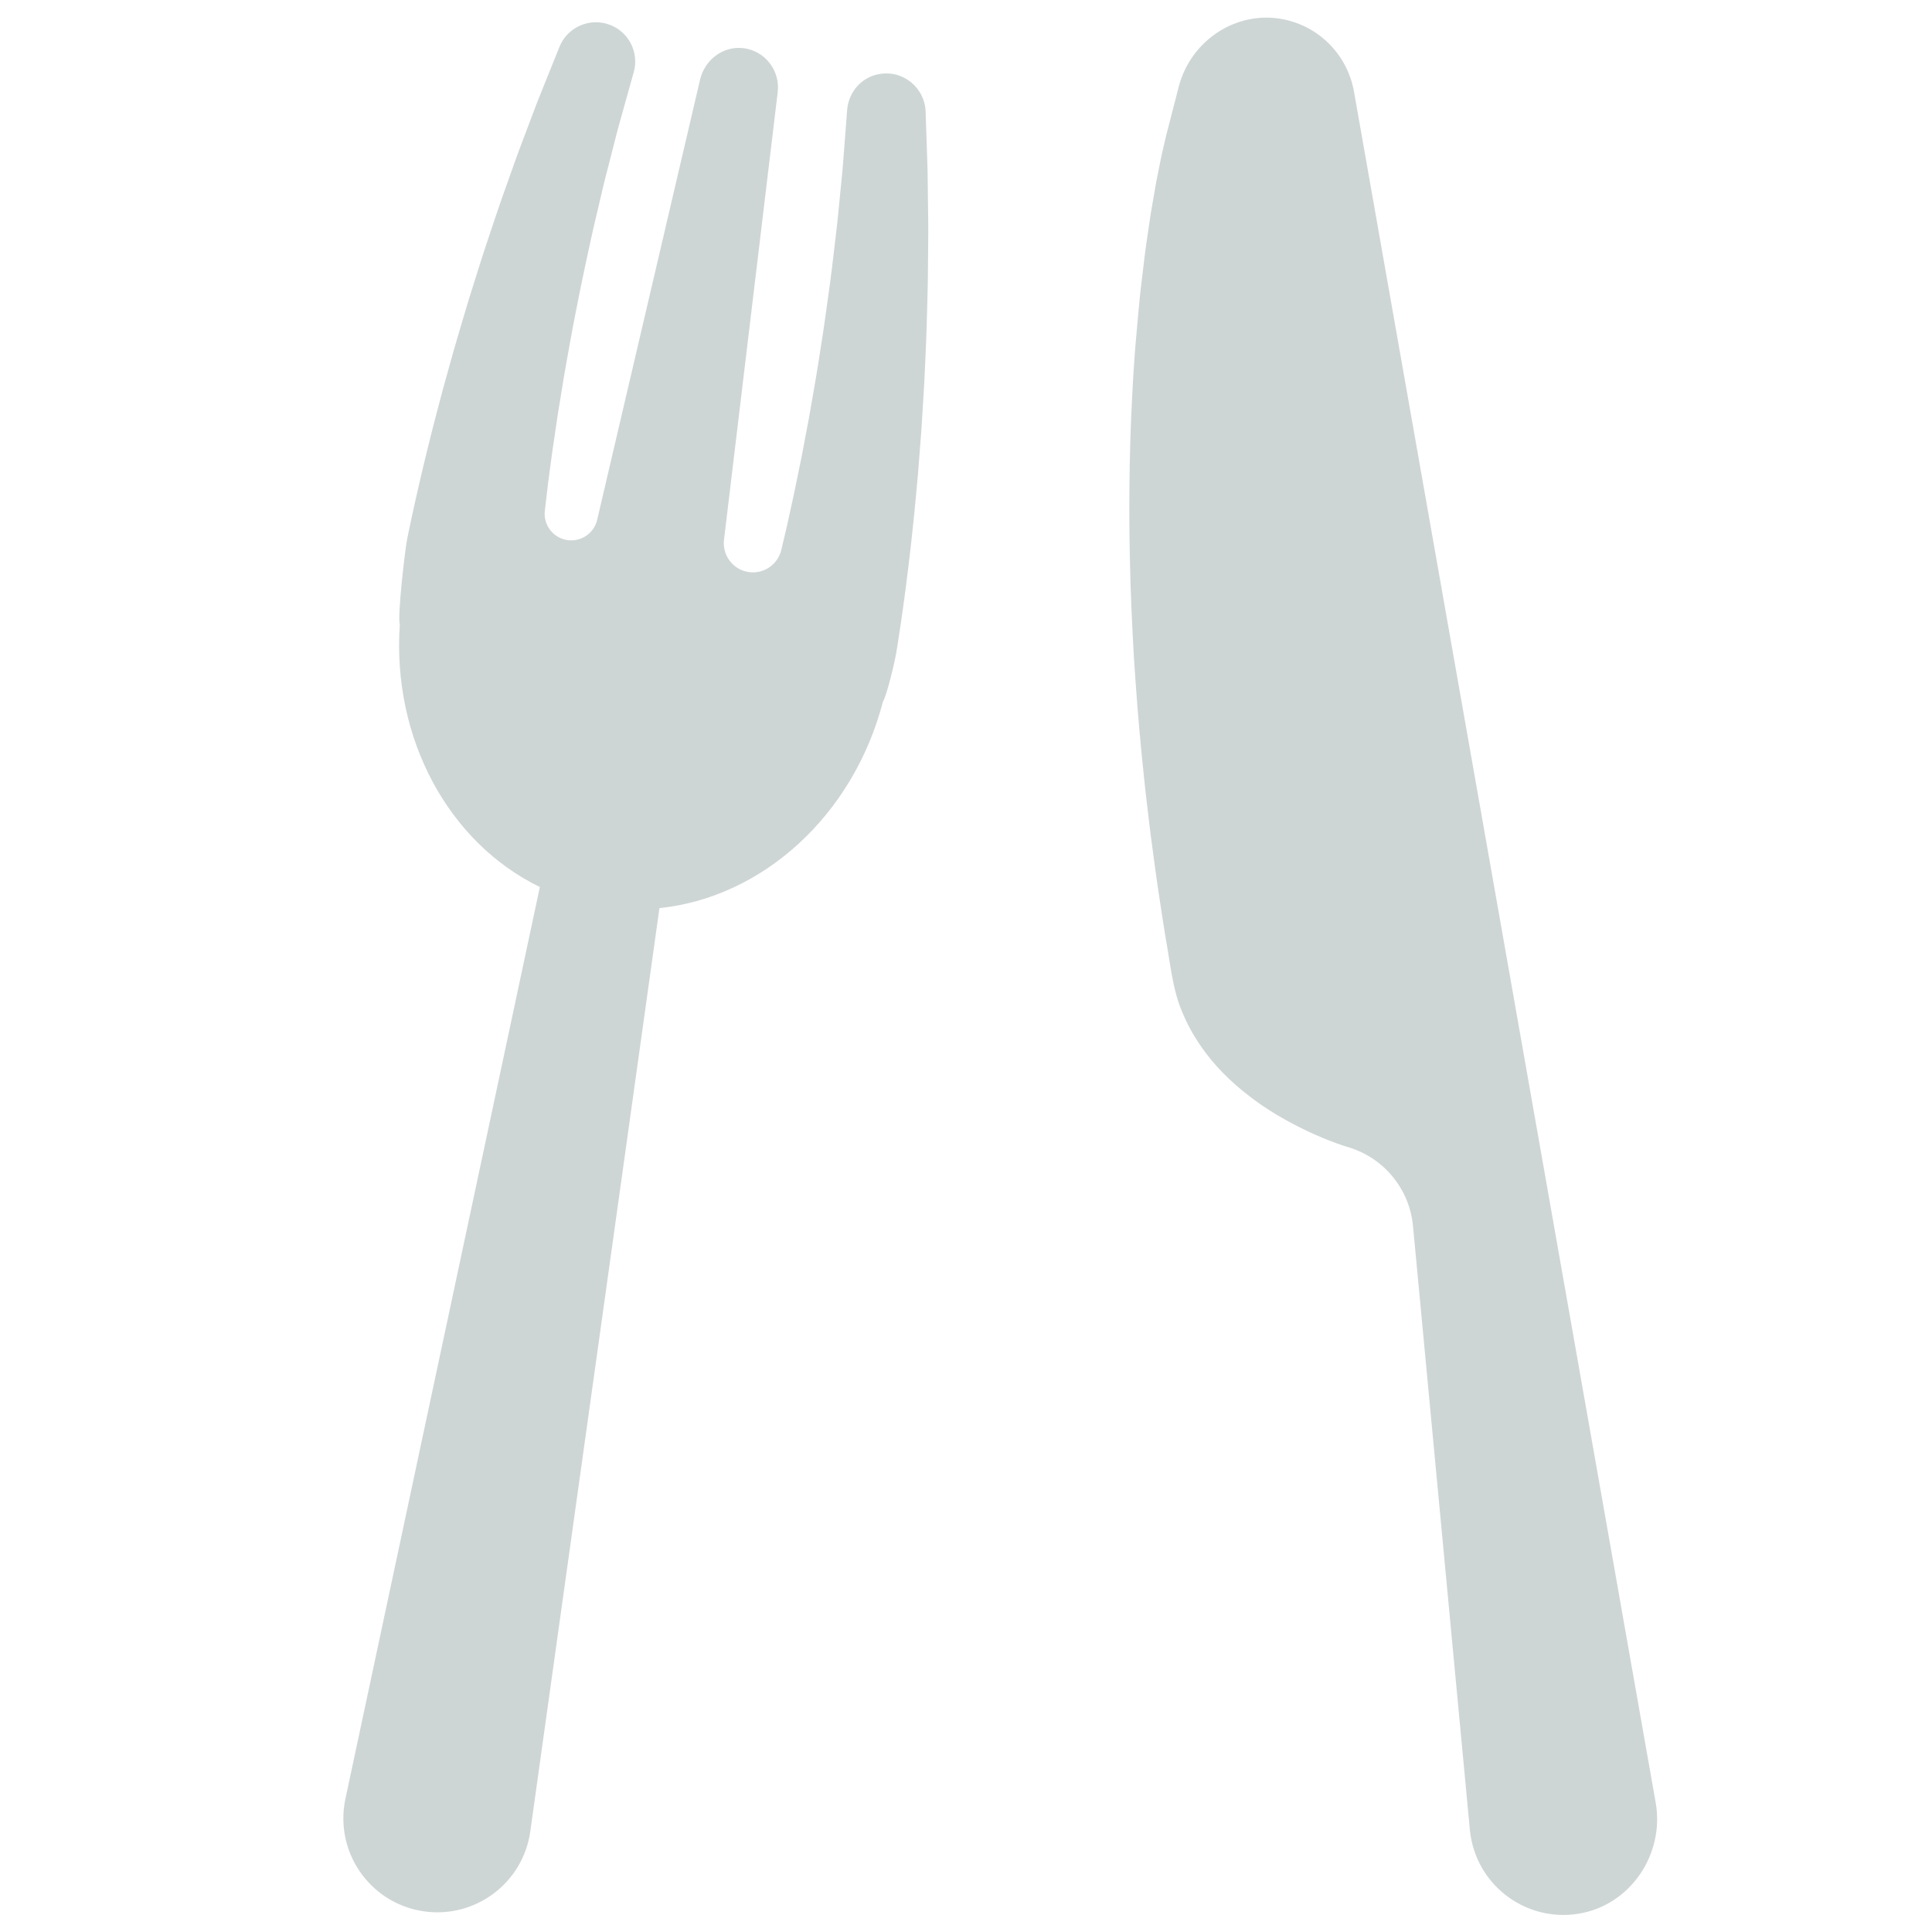 <?xml version="1.0" encoding="iso-8859-1"?>
<!-- Generator: Adobe Illustrator 19.1.0, SVG Export Plug-In . SVG Version: 6.00 Build 0)  -->
<!DOCTYPE svg PUBLIC "-//W3C//DTD SVG 1.1//EN" "http://www.w3.org/Graphics/SVG/1.1/DTD/svg11.dtd">
<svg version="1.1" xmlns="http://www.w3.org/2000/svg" xmlns:xlink="http://www.w3.org/1999/xlink" x="0px" y="0px"
	 viewBox="0 0 512 512" enable-background="new 0 0 512 512" xml:space="preserve">
<g id="Layer_2">
	<path fill="#CED6D5" d="M418.185,507.181c-13.377,2.098-26.026-6.896-28.388-20.289c-0.114-0.647-0.206-1.347-0.269-1.99
		l-15.07-160.012c-0.911-9.672-7.534-17.854-16.805-20.759h0c0,0-0.558-0.175-1.639-0.513c-0.505-0.176-1.132-0.394-1.877-0.653
		c-0.734-0.261-1.51-0.576-2.43-0.926c-3.588-1.416-8.254-3.597-13.261-6.538c-4.912-2.958-9.983-6.706-14.428-11.248
		c-4.425-4.546-8.181-9.892-10.696-16.003c-2.642-6.089-3.176-13.096-4.529-20.368c-1.159-7.306-2.339-15.019-3.372-23.03
		c-0.565-3.997-1.018-8.082-1.508-12.212c-0.515-4.125-0.905-8.324-1.34-12.549c-0.847-8.454-1.501-17.078-2.068-25.718
		c-0.484-8.654-0.908-17.319-1.065-25.895c-0.219-8.565-0.187-17.037-0.052-25.254c0.147-8.219,0.507-16.203,0.952-23.792
		c0.258-3.801,0.492-7.495,0.848-11.091c0.334-3.592,0.609-7.055,0.959-10.394c0.396-3.347,0.775-6.555,1.136-9.606
		c0.363-3.051,0.85-5.971,1.23-8.701c0.369-2.728,0.837-5.303,1.25-7.68c0.206-1.189,0.404-2.329,0.593-3.418
		c0.216-1.094,0.421-2.138,0.616-3.128c0.763-3.958,1.494-7.091,2.006-9.23c0.552-2.146,0.847-3.29,0.847-3.29l2.542-9.875
		c3.198-12.422,15.56-20.537,28.097-17.824c9.766,2.113,16.726,9.911,18.354,19.06l39.649,224.862l0,0l40.052,227.145l0.251,1.423
		C441.199,491.442,431.985,505.017,418.185,507.181z M245.916,52.915c-0.06-3.512-0.044-6.726-0.156-9.579
		c-0.095-2.851-0.178-5.336-0.247-7.382c-0.138-4.089-0.216-6.425-0.216-6.425c-0.23-6.148-5.861-11.169-12.565-9.853
		c-4.555,0.894-7.879,4.852-8.233,9.48l-0.013,0.176c0,0-0.173,2.263-0.477,6.224c-0.151,1.978-0.335,4.38-0.546,7.135
		c-0.194,2.754-0.554,5.857-0.868,9.241c-0.34,3.383-0.657,7.047-1.148,10.913c-0.476,3.866-0.901,7.944-1.479,12.15
		c-0.594,4.205-1.145,8.551-1.816,12.953c-0.706,4.398-1.339,8.872-2.122,13.323c-0.783,4.451-1.505,8.906-2.366,13.266
		c-0.414,2.181-0.824,4.344-1.229,6.482c-0.436,2.13-0.867,4.234-1.29,6.303c-0.823,4.142-1.739,8.115-2.56,11.888
		c-0.366,1.594-0.96,4.104-1.542,6.544c-0.947,3.975-4.827,6.522-8.851,5.813h0c-4.037-0.712-6.814-4.454-6.325-8.523l14.24-118.688
		c0.644-5.55-3.251-10.861-9.083-11.588c-5.344-0.666-10.265,3.06-11.49,8.303l-27.28,116.688c-0.852,3.645-4.404,5.989-8.09,5.339
		c-3.673-0.648-6.207-4.043-5.78-7.749c0.309-2.681,0.644-5.547,0.862-7.307c0.519-3.827,1.017-7.873,1.66-12.047
		c0.31-2.09,0.625-4.214,0.943-6.364c0.35-2.147,0.705-4.321,1.062-6.512c0.682-4.391,1.528-8.824,2.314-13.275
		c0.786-4.451,1.722-8.871,2.563-13.245c0.876-4.366,1.844-8.638,2.724-12.793c0.896-4.15,1.891-8.127,2.766-11.923
		c0.86-3.801,1.816-7.352,2.653-10.647c0.861-3.287,1.585-6.326,2.344-8.98c0.744-2.661,1.393-4.981,1.928-6.892
		c1.07-3.825,1.681-6.011,1.681-6.011l0.082-0.289c1.387-5.035-1.195-10.418-6.156-12.415c-5.336-2.148-11.402,0.436-13.55,5.772
		c0,0-0.873,2.169-2.401,5.964c-0.764,1.9-1.692,4.206-2.757,6.852c-1.081,2.643-2.165,5.668-3.422,8.948
		c-1.233,3.288-2.619,6.837-3.933,10.64c-1.329,3.798-2.806,7.786-4.199,11.953c-1.378,4.171-2.861,8.469-4.26,12.87
		c-1.365,4.41-2.833,8.873-4.153,13.379c-1.32,4.506-2.7,9.002-3.909,13.469c-0.621,2.231-1.237,4.444-1.845,6.631
		c-0.578,2.197-1.148,4.367-1.71,6.502c-1.146,4.265-2.133,8.425-3.115,12.361c-0.939,3.95-1.821,7.687-2.588,11.159
		c-0.768,3.471-1.461,6.661-2.034,9.512c-0.599,2.835-2.66,20.721-1.983,22.823c-2.079,30.307,13.005,57.884,37.113,69.586
		l-51.525,241.63c-0.116,0.553-0.228,1.175-0.307,1.743c-1.904,13.614,7.588,26.194,21.202,28.098s26.194-7.588,28.098-21.202
		l34.224-244.677c27.266-2.813,51.343-24.463,59.231-54.707c1.091-1.83,3.143-10.677,3.501-12.775
		c0.325-2.075,0.753-4.6,1.161-7.469c0.436-2.875,0.877-6.11,1.342-9.634c0.466-3.525,0.916-7.339,1.385-11.372
		c0.424-4.035,0.919-8.281,1.301-12.681c0.203-2.198,0.409-4.432,0.617-6.694c0.176-2.263,0.354-4.553,0.534-6.862
		c0.391-4.612,0.633-9.308,0.933-13.994c0.301-4.686,0.447-9.382,0.673-13.993c0.19-4.614,0.266-9.161,0.398-13.551
		c0.116-4.392,0.093-8.645,0.142-12.668C246.038,60.235,245.95,56.426,245.916,52.915z"/>
</g>
<g id="Layer_1">
</g>
</svg>
